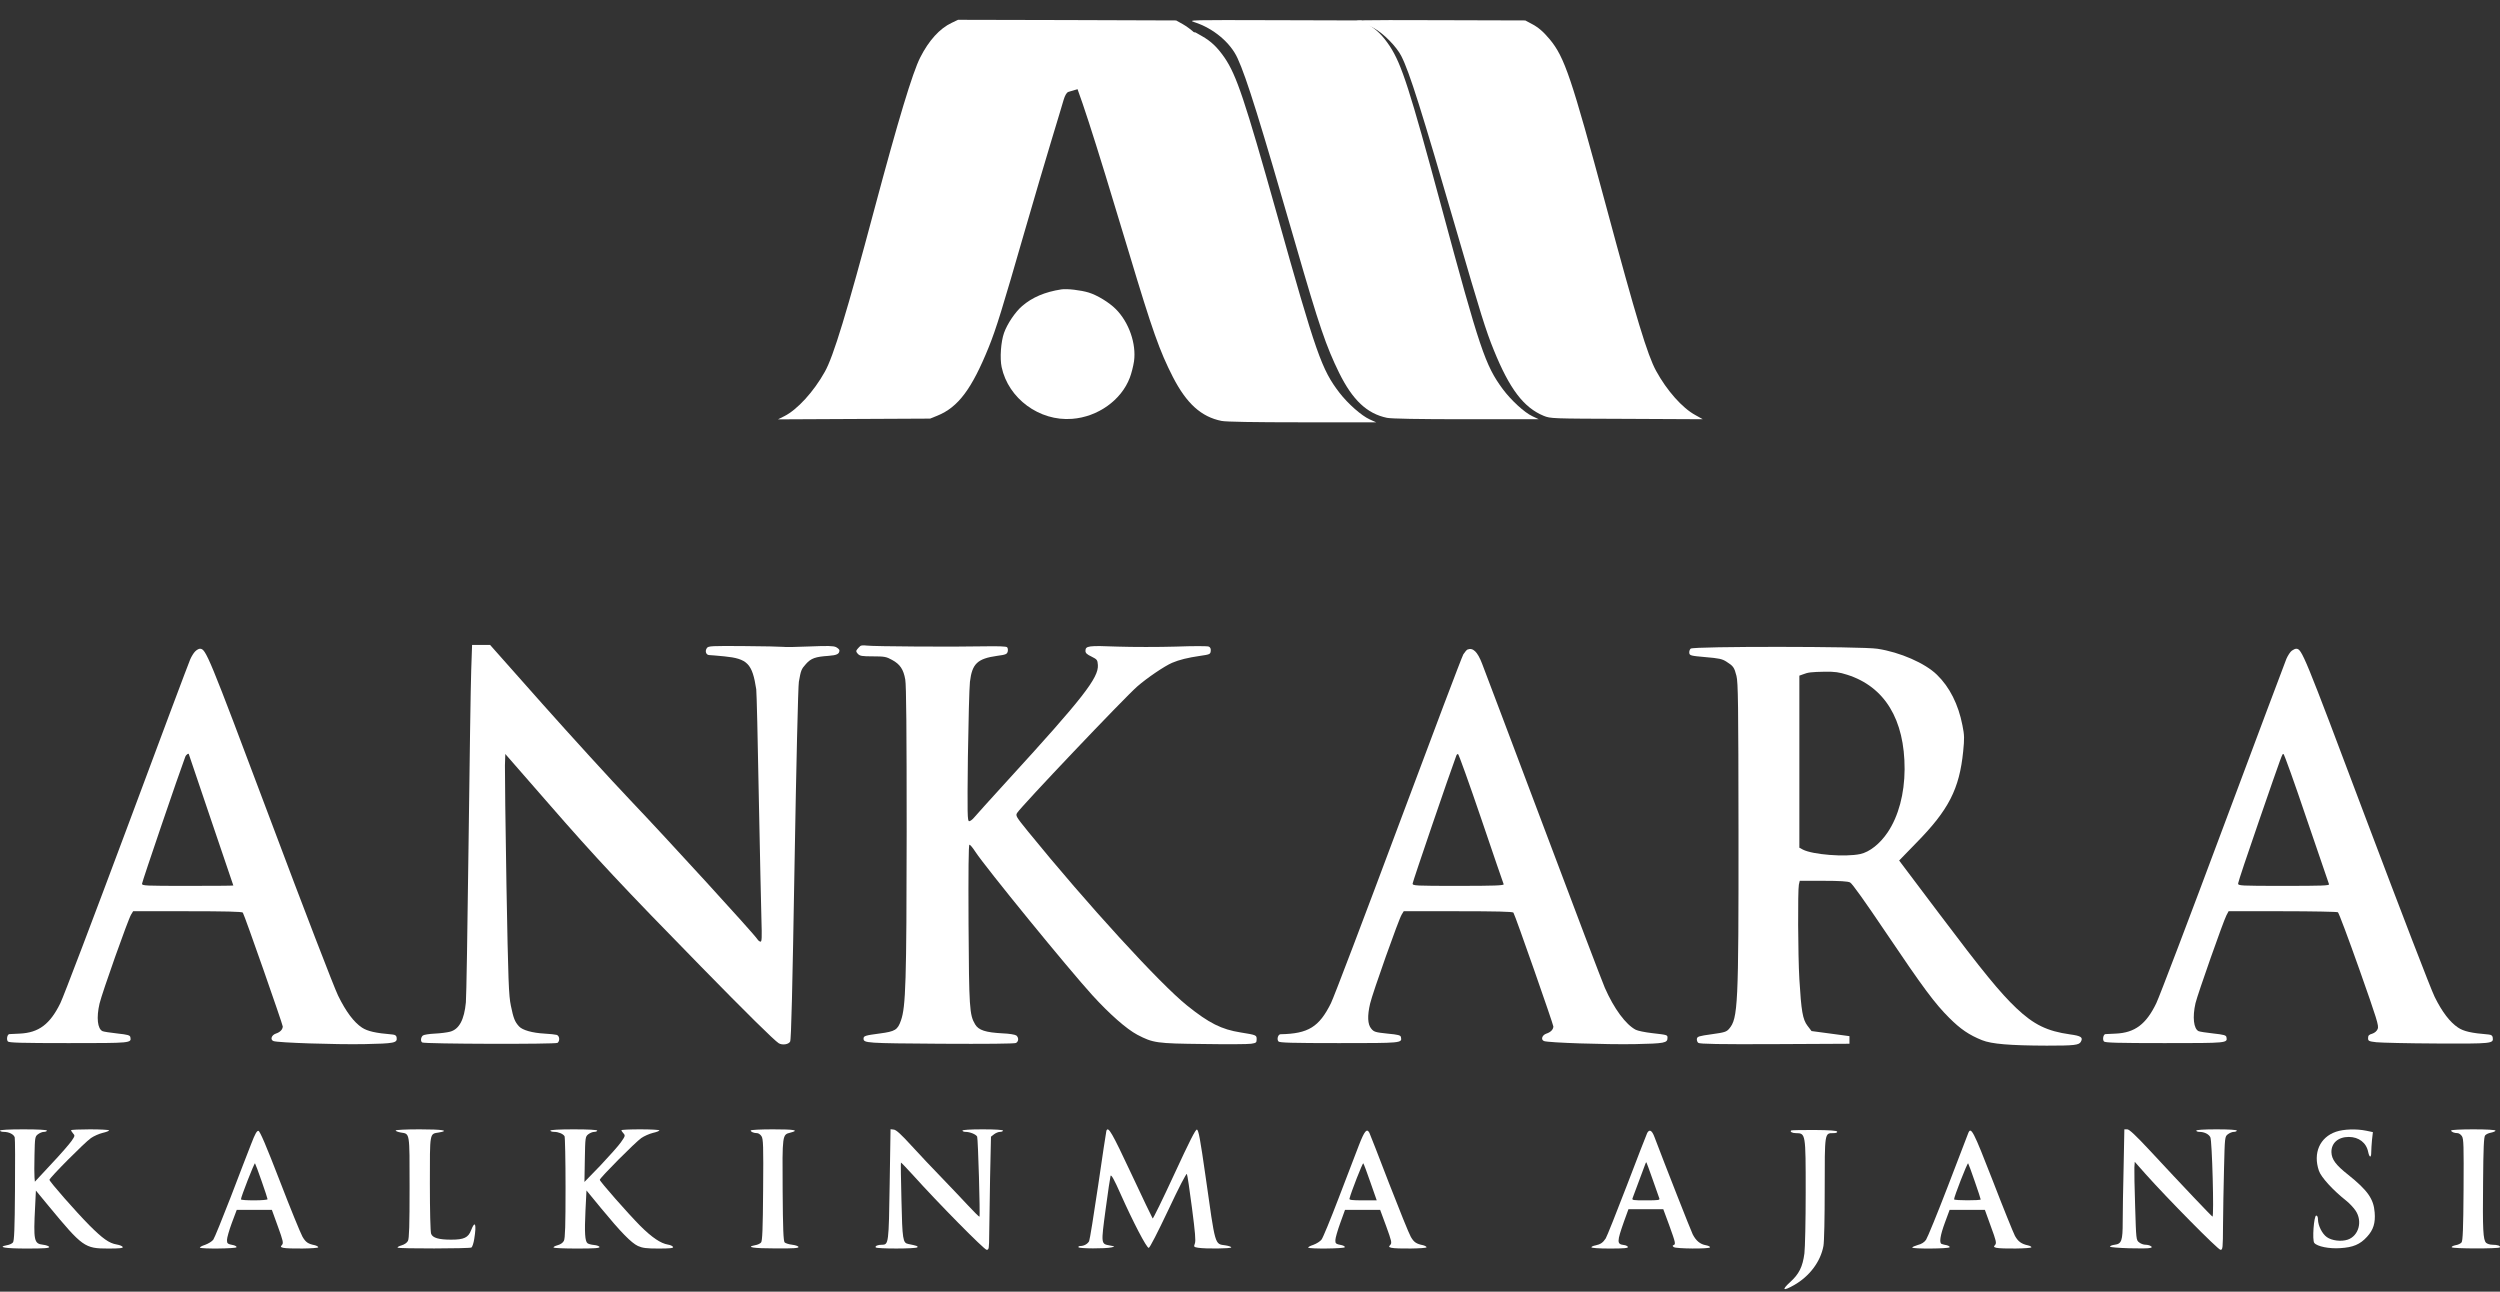 <svg width="120" height="62" viewBox="0 0 120 62" fill="none" xmlns="http://www.w3.org/2000/svg">
<rect x="0" y="0" width="120" height="62" fill="#333333" stroke="none"/>
<g id="Group">
<path id="Vector" d="M45.68 1.097C45.108 1.364 44.579 1.949 44.171 2.758C43.8 3.489 43.112 5.771 41.968 10.05C40.647 15.005 40.002 17.116 39.594 17.841C39.064 18.796 38.267 19.667 37.646 19.977L37.342 20.129L40.994 20.111L44.646 20.093L44.993 19.953C45.997 19.545 46.648 18.669 47.464 16.654C47.823 15.759 48.103 14.852 49.18 11.115C49.618 9.593 50.203 7.621 50.471 6.733C50.738 5.844 51.006 4.974 51.055 4.791C51.116 4.584 51.195 4.45 51.274 4.414C51.347 4.383 52.875 3.933 54.676 3.422C56.478 2.904 57.969 2.466 57.987 2.454C58.036 2.399 57.677 1.912 57.373 1.608C57.215 1.456 56.947 1.255 56.77 1.157L56.454 0.981L51.219 0.963L45.985 0.951L45.68 1.097Z" fill="white"/>
<path id="Vector_2" d="M57.336 1.066C58.243 1.358 59.065 2.046 59.405 2.801C59.838 3.744 60.471 5.777 62.205 11.785C63.319 15.65 63.654 16.623 64.281 17.902C64.926 19.204 65.614 19.855 66.575 20.056C66.788 20.099 68.067 20.123 70.379 20.123H73.861L73.551 19.977C73.173 19.801 72.534 19.216 72.132 18.675C71.293 17.537 71.037 16.788 69.18 9.898C67.665 4.28 67.281 3.093 66.715 2.223C66.375 1.711 66.082 1.419 65.638 1.157L65.34 0.981L61.17 0.969C57.093 0.957 57.007 0.957 57.336 1.066Z" fill="white"/>
<path id="Vector_3" d="M49.228 1.637C50.151 1.923 50.988 2.595 51.335 3.333C51.775 4.256 52.42 6.243 54.187 12.117C55.321 15.896 55.662 16.849 56.3 18.099C56.957 19.372 57.658 20.009 58.637 20.205C58.854 20.247 60.156 20.271 62.511 20.271H66.056L65.74 20.128C65.356 19.955 64.705 19.384 64.296 18.854C63.441 17.741 63.18 17.009 61.29 10.272C59.746 4.779 59.356 3.619 58.779 2.768C58.432 2.268 58.135 1.982 57.682 1.726L57.379 1.554L53.133 1.542C48.98 1.53 48.893 1.53 49.228 1.637Z" fill="white"/>
<path id="Vector_4" d="M65.239 1.066C65.44 1.121 65.757 1.249 65.939 1.346C66.402 1.596 67.035 2.241 67.26 2.685C67.656 3.458 68.234 5.302 69.896 11.024C71.082 15.102 71.32 15.863 71.703 16.806C72.464 18.681 73.14 19.563 74.095 19.959C74.43 20.093 74.454 20.093 78.082 20.105L81.734 20.123L81.375 19.922C80.754 19.588 80.005 18.742 79.494 17.804C79.08 17.05 78.545 15.29 77.084 9.861C75.428 3.72 75.1 2.746 74.388 1.888C74.065 1.504 73.84 1.31 73.487 1.127L73.213 0.981L69.043 0.969C64.996 0.957 64.886 0.963 65.239 1.066Z" fill="white"/>
<path id="Vector_5" d="M50.945 13.891C50.154 14.012 49.545 14.274 49.065 14.688C48.736 14.968 48.346 15.546 48.194 15.978C48.042 16.404 47.987 17.196 48.079 17.622C48.401 19.131 49.892 20.227 51.457 20.105C52.692 20.014 53.824 19.21 54.232 18.127C54.305 17.938 54.397 17.585 54.433 17.342C54.549 16.502 54.19 15.467 53.556 14.834C53.24 14.518 52.674 14.171 52.26 14.043C51.877 13.927 51.213 13.848 50.945 13.891Z" fill="white"/>
<path id="Vector_6" d="M22.618 32.187C22.593 32.869 22.539 36.642 22.49 40.574C22.441 44.506 22.387 47.903 22.362 48.116C22.283 48.949 22.04 49.406 21.601 49.522C21.468 49.558 21.139 49.601 20.871 49.613C20.603 49.625 20.341 49.668 20.299 49.704C20.195 49.789 20.177 49.984 20.268 50.039C20.384 50.112 26.678 50.13 26.763 50.057C26.885 49.96 26.86 49.716 26.72 49.674C26.653 49.656 26.392 49.625 26.136 49.613C25.564 49.582 25.077 49.449 24.913 49.266C24.712 49.047 24.645 48.876 24.523 48.28C24.419 47.781 24.395 47.184 24.31 42.504C24.261 39.631 24.231 37.038 24.237 36.74L24.255 36.192L26.337 38.578C28.577 41.153 29.922 42.589 33.641 46.387C35.832 48.627 37.159 49.935 37.378 50.075C37.548 50.179 37.853 50.136 37.926 49.996C37.98 49.899 38.035 47.543 38.139 41.457C38.218 36.837 38.309 32.905 38.346 32.723C38.443 32.175 38.461 32.12 38.687 31.87C38.93 31.596 39.143 31.523 39.77 31.481C40.178 31.451 40.287 31.39 40.293 31.219C40.293 31.177 40.22 31.11 40.129 31.061C39.995 31 39.733 30.994 38.863 31.03C38.26 31.055 37.688 31.067 37.585 31.049C37.487 31.037 36.635 31.018 35.704 31.012C34.164 31 34 31.006 33.933 31.104C33.823 31.25 33.89 31.444 34.048 31.444C34.115 31.444 34.438 31.475 34.767 31.505C35.881 31.615 36.112 31.858 36.3 33.088C36.319 33.203 36.374 35.516 36.422 38.231C36.477 40.94 36.532 43.618 36.55 44.178C36.574 44.981 36.568 45.2 36.508 45.2C36.465 45.2 36.392 45.145 36.355 45.084C36.203 44.835 31.991 40.233 30.287 38.444C29.313 37.421 27.396 35.316 26.02 33.77L23.525 30.957H23.093H22.66L22.618 32.187Z" fill="white"/>
<path id="Vector_7" d="M41.298 31.006C41.268 31.031 41.201 31.098 41.152 31.158C41.079 31.25 41.085 31.28 41.176 31.384C41.274 31.487 41.365 31.505 41.901 31.505C42.455 31.505 42.546 31.524 42.82 31.676C43.203 31.883 43.368 32.132 43.453 32.619C43.502 32.887 43.52 35.139 43.52 39.911C43.514 47.117 43.477 48.329 43.246 48.98C43.088 49.437 42.966 49.51 42.229 49.607C41.542 49.698 41.45 49.722 41.45 49.85C41.45 50.069 41.56 50.075 45.139 50.1C47.33 50.112 48.699 50.1 48.766 50.063C48.9 49.99 48.906 49.808 48.785 49.704C48.73 49.662 48.45 49.613 48.127 49.601C47.306 49.558 46.971 49.449 46.806 49.169C46.533 48.712 46.514 48.377 46.49 44.348C46.478 41.84 46.49 40.544 46.533 40.544C46.569 40.544 46.691 40.69 46.813 40.879C47.281 41.603 51.274 46.497 52.437 47.775C53.258 48.676 54.074 49.394 54.591 49.668C55.352 50.063 55.504 50.088 57.762 50.112C58.876 50.13 59.911 50.124 60.057 50.1C60.294 50.063 60.319 50.045 60.319 49.887C60.319 49.686 60.313 49.68 59.552 49.558C58.633 49.412 58.036 49.114 56.983 48.268C55.681 47.227 52.169 43.386 49.345 39.911C48.766 39.199 48.742 39.15 48.821 39.022C49.01 38.712 53.964 33.496 54.591 32.948C55.066 32.534 55.894 31.974 56.259 31.816C56.6 31.67 57.02 31.566 57.61 31.481C58.073 31.414 58.097 31.402 58.115 31.25C58.128 31.14 58.097 31.073 58.024 31.037C57.963 31.006 57.275 31.006 56.442 31.037C55.62 31.061 54.372 31.061 53.642 31.037C52.236 30.982 52.102 31 52.102 31.244C52.102 31.347 52.175 31.414 52.394 31.517C52.662 31.651 52.68 31.676 52.698 31.919C52.741 32.528 51.98 33.508 48.389 37.434C47.567 38.334 46.837 39.144 46.758 39.241C46.679 39.339 46.569 39.418 46.52 39.418C46.435 39.418 46.429 39.108 46.459 36.326C46.484 34.628 46.526 33.009 46.557 32.729C46.66 31.858 46.916 31.615 47.859 31.481C48.279 31.426 48.334 31.402 48.371 31.274C48.389 31.195 48.377 31.104 48.34 31.067C48.298 31.024 47.902 31.012 47.22 31.024C45.863 31.055 41.919 31.031 41.602 30.988C41.468 30.97 41.335 30.976 41.298 31.006Z" fill="white"/>
<path id="Vector_8" d="M81.153 31.134C81.104 31.177 81.074 31.274 81.086 31.347C81.104 31.463 81.159 31.481 81.865 31.542C82.51 31.597 82.663 31.627 82.87 31.761C83.198 31.968 83.247 32.035 83.35 32.443C83.43 32.747 83.442 33.782 83.448 39.923C83.454 48.286 83.423 48.883 82.997 49.382C82.87 49.528 82.784 49.558 82.163 49.643C81.543 49.729 81.47 49.753 81.451 49.862C81.439 49.929 81.47 50.021 81.518 50.057C81.585 50.112 82.523 50.13 85.189 50.118L88.774 50.1V49.917V49.735L87.867 49.613L86.954 49.491L86.759 49.236C86.528 48.931 86.461 48.536 86.369 46.996C86.302 45.839 86.29 42.766 86.345 42.467L86.388 42.279H87.52C88.299 42.279 88.701 42.303 88.804 42.358C88.901 42.4 89.534 43.295 90.49 44.713C92.328 47.44 92.864 48.158 93.558 48.852C94.105 49.4 94.519 49.68 95.14 49.929C95.597 50.112 96.461 50.185 98.244 50.191C99.565 50.191 99.796 50.167 99.882 50.002C99.997 49.795 99.894 49.722 99.358 49.65C98.269 49.497 97.624 49.187 96.79 48.396C96.017 47.665 95.183 46.649 93.071 43.843L91.159 41.305L91.975 40.465C93.539 38.876 94.051 37.872 94.233 36.064C94.294 35.449 94.294 35.291 94.197 34.816C94.002 33.812 93.582 32.978 92.973 32.388C92.407 31.834 91.202 31.304 90.113 31.14C89.364 31.024 81.269 31.018 81.153 31.134ZM88.664 32.388C90.466 32.96 91.427 34.536 91.421 36.922C91.415 38.103 91.129 39.174 90.612 39.947C90.24 40.501 89.741 40.897 89.291 40.994C88.573 41.147 87.014 41.025 86.54 40.781L86.369 40.69V36.563V32.431L86.54 32.37C86.783 32.272 86.942 32.254 87.599 32.242C88.074 32.236 88.281 32.266 88.664 32.388Z" fill="white"/>
<path id="Vector_9" d="M9.368 31.268C9.294 31.341 9.191 31.511 9.13 31.651C9.069 31.785 7.7 35.431 6.093 39.753C4.48 44.074 3.044 47.854 2.897 48.152C2.398 49.169 1.857 49.57 0.95 49.613C0.712 49.625 0.487 49.637 0.451 49.637C0.347 49.643 0.299 49.899 0.378 49.99C0.426 50.051 1.023 50.069 3.287 50.069C6.318 50.069 6.312 50.069 6.257 49.783C6.239 49.692 6.136 49.662 5.63 49.607C5.296 49.57 4.979 49.522 4.924 49.497C4.681 49.388 4.62 48.846 4.778 48.17C4.894 47.671 6.16 44.098 6.294 43.898L6.391 43.739H9.008C10.792 43.739 11.632 43.758 11.656 43.806C11.741 43.934 13.573 49.175 13.573 49.272C13.567 49.418 13.446 49.546 13.239 49.613C13.026 49.686 12.959 49.911 13.129 49.972C13.33 50.051 16.081 50.142 17.481 50.118C18.942 50.088 19.076 50.063 19.039 49.802C19.027 49.71 18.972 49.668 18.838 49.656C18.023 49.589 17.639 49.497 17.378 49.327C16.988 49.071 16.605 48.56 16.227 47.787C16.044 47.416 14.572 43.599 12.959 39.296C9.964 31.329 9.885 31.14 9.593 31.14C9.538 31.14 9.441 31.195 9.368 31.268ZM9.069 36.216C9.069 36.228 9.55 37.647 10.134 39.363C10.719 41.08 11.2 42.492 11.2 42.504C11.2 42.516 10.214 42.522 9.008 42.522C6.963 42.522 6.817 42.516 6.817 42.419C6.817 42.333 8.607 37.081 8.893 36.326C8.935 36.216 9.069 36.131 9.069 36.216Z" fill="white"/>
<path id="Vector_10" d="M70.441 31.177C70.398 31.195 70.313 31.298 70.24 31.408C70.173 31.517 68.779 35.206 67.136 39.606C65.493 44.007 64.032 47.854 63.886 48.152C63.32 49.296 62.796 49.619 61.469 49.643C61.348 49.643 61.275 49.881 61.366 49.99C61.415 50.051 62.011 50.069 64.275 50.069C67.306 50.069 67.3 50.069 67.246 49.783C67.227 49.692 67.124 49.662 66.594 49.613C66.022 49.552 65.949 49.534 65.821 49.376C65.645 49.175 65.626 48.761 65.766 48.17C65.882 47.665 67.148 44.098 67.282 43.898L67.379 43.739H69.997C71.78 43.739 72.62 43.758 72.644 43.806C72.73 43.934 74.562 49.175 74.562 49.272C74.556 49.418 74.434 49.546 74.227 49.613C74.014 49.686 73.947 49.911 74.117 49.972C74.318 50.051 77.069 50.142 78.469 50.118C79.912 50.088 80.04 50.063 80.04 49.814C80.04 49.674 80.034 49.674 79.291 49.589C78.962 49.552 78.615 49.479 78.518 49.43C78.037 49.181 77.471 48.414 77.033 47.416C76.917 47.154 75.584 43.648 74.075 39.631C72.559 35.614 71.245 32.114 71.141 31.858C70.922 31.286 70.703 31.073 70.441 31.177ZM71.092 39.278C71.671 40.982 72.157 42.406 72.176 42.443C72.194 42.504 71.737 42.522 70.003 42.522C67.939 42.522 67.805 42.516 67.805 42.412C67.805 42.333 69.607 37.056 69.905 36.265C69.918 36.228 69.954 36.192 69.985 36.192C70.015 36.192 70.514 37.58 71.092 39.278Z" fill="white"/>
<path id="Vector_11" d="M110.01 31.231C109.937 31.28 109.821 31.457 109.748 31.621C109.675 31.791 108.306 35.456 106.693 39.765C105.086 44.074 103.649 47.848 103.503 48.152C103.016 49.163 102.475 49.57 101.562 49.613C101.324 49.625 101.099 49.637 101.062 49.637C100.959 49.643 100.91 49.899 100.989 49.99C101.038 50.051 101.635 50.069 103.899 50.069C106.93 50.069 106.924 50.069 106.869 49.783C106.851 49.692 106.747 49.662 106.242 49.607C105.907 49.57 105.591 49.522 105.536 49.497C105.293 49.388 105.232 48.816 105.384 48.152C105.487 47.72 106.717 44.226 106.869 43.934L106.973 43.739H109.559C110.984 43.739 112.183 43.764 112.219 43.788C112.262 43.812 112.724 45.048 113.248 46.527C114.1 48.943 114.191 49.236 114.13 49.388C114.082 49.497 113.99 49.576 113.863 49.619C113.71 49.662 113.668 49.704 113.668 49.826C113.668 49.966 113.692 49.984 114.063 50.027C114.283 50.051 115.585 50.082 116.961 50.088C119.639 50.1 119.694 50.094 119.651 49.802C119.639 49.71 119.584 49.668 119.45 49.656C118.622 49.589 118.251 49.503 117.983 49.321C117.6 49.065 117.222 48.578 116.863 47.848C116.693 47.513 115.22 43.678 113.577 39.327C110.551 31.286 110.491 31.14 110.211 31.14C110.168 31.14 110.077 31.183 110.01 31.231ZM110.71 39.278C111.288 40.97 111.775 42.394 111.793 42.443C111.818 42.51 111.44 42.522 109.626 42.522C107.52 42.522 107.429 42.516 107.429 42.406C107.429 42.346 107.879 40.994 108.433 39.4C109.608 36.003 109.541 36.192 109.608 36.192C109.639 36.192 110.138 37.58 110.71 39.278Z" fill="white"/>
<path id="Vector_12" d="M0 54.269C0 54.3 0.08 54.33 0.183 54.33C0.433 54.33 0.67 54.452 0.707 54.598C0.725 54.671 0.731 55.809 0.719 57.136C0.707 58.986 0.682 59.571 0.621 59.638C0.579 59.692 0.451 59.753 0.329 59.771C-0.152 59.863 0.244 59.93 1.285 59.93C2.137 59.93 2.38 59.911 2.362 59.851C2.344 59.814 2.216 59.765 2.064 59.747C1.632 59.698 1.601 59.552 1.686 57.915L1.723 57.148L2.332 57.885C3.963 59.857 4.066 59.93 5.192 59.93C5.74 59.93 5.911 59.911 5.892 59.857C5.874 59.814 5.746 59.759 5.6 59.735C5.235 59.674 4.931 59.455 4.285 58.81C3.64 58.158 2.374 56.716 2.374 56.631C2.374 56.539 4.072 54.829 4.365 54.628C4.505 54.531 4.754 54.421 4.925 54.379C5.095 54.342 5.235 54.287 5.235 54.257C5.235 54.233 4.827 54.208 4.322 54.208C3.823 54.208 3.409 54.227 3.409 54.251C3.409 54.269 3.452 54.342 3.506 54.403C3.604 54.507 3.598 54.525 3.433 54.768C3.336 54.908 2.904 55.407 2.466 55.87L1.674 56.722L1.656 56.515C1.644 56.4 1.644 55.913 1.656 55.438C1.674 54.604 1.68 54.555 1.82 54.446C1.9 54.385 2.027 54.33 2.106 54.33C2.186 54.33 2.253 54.3 2.253 54.269C2.253 54.233 1.839 54.208 1.127 54.208C0.414 54.208 0 54.233 0 54.269Z" fill="white"/>
<path id="Vector_13" d="M18.99 54.263C18.99 54.293 19.1 54.336 19.234 54.36C19.678 54.433 19.66 54.306 19.66 56.996C19.66 58.81 19.642 59.449 19.581 59.564C19.532 59.656 19.416 59.735 19.276 59.777C19.148 59.814 19.063 59.863 19.088 59.887C19.148 59.942 22.533 59.936 22.63 59.881C22.673 59.85 22.733 59.668 22.764 59.467C22.88 58.755 22.806 58.548 22.612 59.053C22.478 59.406 22.271 59.504 21.656 59.504C21.06 59.504 20.767 59.418 20.695 59.224C20.658 59.138 20.634 58.097 20.634 56.825C20.634 54.324 20.615 54.433 21.06 54.36C21.608 54.269 21.248 54.208 20.147 54.208C19.489 54.208 18.99 54.233 18.99 54.263Z" fill="white"/>
<path id="Vector_14" d="M26.416 54.269C26.416 54.3 26.501 54.33 26.605 54.33C26.799 54.33 27.025 54.421 27.098 54.537C27.122 54.574 27.146 55.687 27.146 57.008C27.146 58.798 27.128 59.449 27.067 59.558C27.025 59.65 26.903 59.735 26.763 59.771C26.629 59.808 26.55 59.857 26.574 59.881C26.599 59.911 27.11 59.93 27.706 59.93C28.552 59.93 28.796 59.911 28.778 59.851C28.759 59.814 28.644 59.771 28.51 59.759C28.382 59.747 28.242 59.711 28.199 59.674C28.078 59.577 28.053 59.169 28.102 58.122L28.151 57.142L28.851 57.994C29.8 59.145 30.299 59.656 30.622 59.808C30.841 59.905 31.024 59.93 31.608 59.93C32.156 59.93 32.326 59.911 32.308 59.857C32.29 59.814 32.186 59.759 32.064 59.741C31.717 59.686 31.285 59.394 30.731 58.84C30.147 58.25 28.79 56.71 28.79 56.631C28.79 56.539 30.506 54.817 30.78 54.628C30.92 54.531 31.17 54.421 31.34 54.379C31.511 54.342 31.651 54.287 31.651 54.257C31.651 54.233 31.243 54.208 30.738 54.208C30.238 54.208 29.825 54.227 29.825 54.251C29.825 54.269 29.867 54.342 29.928 54.403C30.019 54.507 30.013 54.531 29.8 54.835C29.678 55.006 29.234 55.505 28.82 55.943L28.053 56.734L28.072 55.651C28.09 54.592 28.096 54.561 28.236 54.446C28.315 54.385 28.443 54.33 28.522 54.33C28.601 54.33 28.668 54.3 28.668 54.269C28.668 54.233 28.254 54.208 27.542 54.208C26.83 54.208 26.416 54.233 26.416 54.269Z" fill="white"/>
<path id="Vector_15" d="M36.033 54.263C36.033 54.33 36.185 54.391 36.344 54.391C36.404 54.391 36.502 54.458 36.551 54.537C36.636 54.665 36.648 54.981 36.63 57.118C36.617 58.986 36.593 59.571 36.532 59.638C36.49 59.692 36.362 59.753 36.24 59.771C35.772 59.863 36.161 59.924 37.226 59.924C38.097 59.93 38.352 59.911 38.328 59.85C38.316 59.814 38.176 59.765 38.023 59.747C37.865 59.729 37.701 59.674 37.664 59.638C37.603 59.577 37.579 58.98 37.567 57.142C37.549 54.446 37.549 54.464 37.938 54.367C38.389 54.251 38.145 54.208 37.098 54.208C36.514 54.208 36.033 54.233 36.033 54.263Z" fill="white"/>
<path id="Vector_16" d="M42.704 56.838C42.661 59.68 42.655 59.747 42.339 59.747C42.138 59.747 41.992 59.808 42.034 59.875C42.077 59.948 43.988 59.948 44.037 59.869C44.067 59.814 44.012 59.796 43.599 59.711C43.337 59.662 43.312 59.51 43.27 57.617C43.245 56.631 43.233 55.815 43.245 55.803C43.252 55.791 43.513 56.065 43.83 56.412C45.029 57.745 47.244 59.991 47.36 59.991C47.47 59.991 47.476 59.936 47.482 59.242C47.488 58.834 47.506 57.611 47.524 56.533L47.567 54.561L47.713 54.446C47.792 54.385 47.92 54.33 47.999 54.33C48.078 54.33 48.145 54.3 48.145 54.269C48.145 54.233 47.78 54.208 47.171 54.208C46.563 54.208 46.197 54.233 46.197 54.269C46.197 54.3 46.264 54.33 46.344 54.33C46.563 54.33 46.855 54.452 46.904 54.561C46.946 54.665 47.056 58.359 47.013 58.402C47.001 58.414 46.751 58.171 46.459 57.854C46.167 57.538 45.595 56.941 45.193 56.521C44.785 56.101 44.14 55.42 43.757 55C43.264 54.458 43.02 54.233 42.905 54.221L42.746 54.202L42.704 56.838Z" fill="white"/>
<path id="Vector_17" d="M53.106 54.281C53.094 54.324 52.911 55.511 52.71 56.911C52.503 58.317 52.309 59.516 52.278 59.577C52.205 59.711 52.029 59.808 51.858 59.808C51.785 59.808 51.749 59.838 51.767 59.869C51.809 59.936 53.057 59.942 53.349 59.875C53.532 59.832 53.532 59.832 53.276 59.784C52.844 59.704 52.844 59.735 53.069 58.055C53.179 57.227 53.288 56.503 53.307 56.442C53.337 56.363 53.477 56.606 53.794 57.325C54.396 58.67 55.035 59.899 55.139 59.899C55.188 59.899 55.565 59.163 56.076 58.085C56.587 56.996 56.947 56.302 56.971 56.351C56.995 56.393 57.105 57.124 57.214 57.976C57.367 59.151 57.403 59.564 57.354 59.686C57.294 59.85 57.3 59.857 57.513 59.893C57.853 59.948 59.101 59.936 59.101 59.875C59.101 59.844 58.98 59.802 58.827 59.778C58.298 59.704 58.346 59.857 57.866 56.46C57.61 54.665 57.531 54.239 57.452 54.22C57.385 54.208 57.105 54.762 56.362 56.369C55.814 57.556 55.346 58.511 55.328 58.487C55.303 58.457 54.841 57.489 54.293 56.32C53.368 54.348 53.191 54.038 53.106 54.281Z" fill="white"/>
<path id="Vector_18" d="M85.973 54.263C85.906 54.324 86.028 54.391 86.205 54.391C86.673 54.397 86.673 54.391 86.673 57.233C86.673 58.597 86.643 59.917 86.612 60.161C86.527 60.806 86.357 61.153 85.925 61.543C85.499 61.932 85.584 61.987 86.119 61.683C86.856 61.263 87.385 60.563 87.525 59.808C87.562 59.625 87.586 58.438 87.586 57.075C87.586 54.367 87.58 54.391 87.988 54.391C88.128 54.391 88.195 54.367 88.183 54.318C88.165 54.269 87.848 54.245 87.075 54.239C86.485 54.239 85.986 54.245 85.973 54.263Z" fill="white"/>
<path id="Vector_19" d="M101.933 56.047C101.908 57.057 101.89 58.225 101.89 58.645C101.89 59.559 101.835 59.705 101.507 59.747C101.379 59.765 101.275 59.802 101.282 59.838C101.282 59.905 103.065 59.96 103.223 59.899C103.308 59.869 103.308 59.857 103.229 59.808C103.181 59.772 103.065 59.747 102.98 59.747C102.888 59.747 102.754 59.698 102.675 59.632C102.535 59.522 102.535 59.492 102.487 57.915C102.456 57.032 102.444 56.187 102.45 56.04L102.468 55.767L102.98 56.345C104.02 57.513 106.467 59.991 106.583 59.991C106.692 59.991 106.699 59.93 106.705 58.816C106.711 58.177 106.729 56.953 106.753 56.107C106.79 54.58 106.79 54.561 106.936 54.446C107.015 54.385 107.143 54.33 107.222 54.33C107.301 54.33 107.368 54.3 107.368 54.269C107.368 54.233 107.003 54.208 106.394 54.208C105.786 54.208 105.42 54.233 105.42 54.269C105.42 54.3 105.487 54.33 105.566 54.33C105.804 54.33 106.017 54.434 106.096 54.586C106.181 54.738 106.279 58.42 106.199 58.396C106.151 58.378 104.775 56.929 103.193 55.225C102.511 54.494 102.207 54.208 102.109 54.208H101.969L101.933 56.047Z" fill="white"/>
<path id="Vector_20" d="M112.127 54.324C111.348 54.592 111.02 55.346 111.306 56.192C111.409 56.503 111.975 57.124 112.62 57.635C112.779 57.763 112.986 57.982 113.071 58.116C113.412 58.627 113.217 59.327 112.687 59.504C112.377 59.607 111.927 59.552 111.689 59.382C111.464 59.224 111.269 58.834 111.263 58.542C111.263 58.42 111.233 58.347 111.178 58.347C111.068 58.347 110.977 59.534 111.087 59.662C111.227 59.832 111.805 59.948 112.328 59.911C112.943 59.875 113.284 59.735 113.619 59.364C113.923 59.035 114.026 58.7 113.984 58.195C113.935 57.544 113.643 57.136 112.718 56.393C112.115 55.919 111.92 55.651 111.908 55.304C111.902 54.865 112.231 54.573 112.742 54.573C113.223 54.573 113.588 54.853 113.673 55.298C113.734 55.578 113.819 55.59 113.819 55.316C113.819 55.188 113.838 54.914 113.856 54.713L113.899 54.342L113.582 54.275C113.113 54.178 112.499 54.196 112.127 54.324Z" fill="white"/>
<path id="Vector_21" d="M117.654 54.263C117.654 54.33 117.806 54.391 117.965 54.391C118.026 54.391 118.123 54.458 118.172 54.537C118.257 54.665 118.263 54.987 118.251 57.111C118.239 58.986 118.214 59.571 118.153 59.638C118.111 59.692 117.983 59.753 117.861 59.771C117.746 59.796 117.666 59.838 117.685 59.869C117.727 59.942 119.949 59.942 119.992 59.875C120.04 59.802 119.882 59.747 119.632 59.747C119.517 59.747 119.389 59.704 119.334 59.656C119.188 59.51 119.164 59.053 119.188 56.758C119.2 55.103 119.225 54.567 119.286 54.5C119.328 54.446 119.456 54.385 119.572 54.367C119.687 54.342 119.785 54.3 119.785 54.269C119.785 54.233 119.352 54.208 118.719 54.208C118.135 54.208 117.654 54.233 117.654 54.263Z" fill="white"/>
<path id="Vector_22" d="M12.052 54.92C11.912 55.279 11.467 56.424 11.072 57.465C10.67 58.499 10.299 59.418 10.238 59.504C10.177 59.589 9.994 59.698 9.842 59.753C9.684 59.802 9.574 59.869 9.599 59.887C9.659 59.954 11.309 59.936 11.351 59.869C11.37 59.838 11.309 59.796 11.218 59.771C10.913 59.711 10.895 59.692 10.895 59.516C10.895 59.418 10.998 59.053 11.126 58.706L11.364 58.073H12.204H13.05L13.336 58.864C13.591 59.564 13.61 59.668 13.537 59.753C13.457 59.844 13.464 59.857 13.585 59.893C13.823 59.954 15.277 59.936 15.277 59.869C15.277 59.838 15.204 59.796 15.113 59.771C14.784 59.704 14.675 59.631 14.517 59.358C14.431 59.205 13.938 58.006 13.433 56.692C12.782 55.006 12.478 54.293 12.405 54.281C12.332 54.269 12.246 54.415 12.052 54.92ZM12.557 56.692C12.715 57.142 12.843 57.532 12.843 57.562C12.843 57.592 12.557 57.617 12.204 57.617C11.851 57.617 11.565 57.599 11.565 57.568C11.565 57.452 12.21 55.803 12.24 55.839C12.258 55.864 12.405 56.247 12.557 56.692Z" fill="white"/>
<path id="Vector_23" d="M65.224 54.981C65.072 55.377 64.634 56.521 64.251 57.519C63.867 58.524 63.502 59.412 63.435 59.498C63.374 59.583 63.191 59.698 63.039 59.753C62.881 59.802 62.772 59.869 62.796 59.887C62.857 59.954 64.506 59.936 64.549 59.869C64.567 59.838 64.506 59.796 64.415 59.771C64.111 59.711 64.092 59.692 64.098 59.522C64.098 59.431 64.202 59.065 64.33 58.712L64.561 58.073H65.407H66.247L66.539 58.864C66.795 59.571 66.819 59.662 66.734 59.753C66.655 59.844 66.655 59.857 66.783 59.893C67.02 59.954 68.475 59.936 68.475 59.869C68.475 59.838 68.402 59.796 68.31 59.771C67.982 59.704 67.872 59.631 67.72 59.37C67.635 59.224 67.166 58.067 66.673 56.795C66.186 55.523 65.76 54.433 65.73 54.373C65.608 54.147 65.498 54.275 65.224 54.981ZM65.778 56.746L66.083 57.617H65.419C64.908 57.617 64.756 57.599 64.774 57.538C64.853 57.215 65.407 55.803 65.438 55.839C65.462 55.864 65.614 56.272 65.778 56.746Z" fill="white"/>
<path id="Vector_24" d="M79.065 54.385C79.035 54.452 78.591 55.578 78.091 56.899C77.586 58.213 77.13 59.358 77.075 59.443C76.941 59.65 76.819 59.729 76.588 59.778C76.478 59.796 76.387 59.838 76.387 59.869C76.387 59.905 76.752 59.93 77.276 59.93C77.957 59.93 78.158 59.911 78.14 59.851C78.122 59.814 78.031 59.765 77.933 59.759C77.605 59.717 77.611 59.601 77.951 58.633L78.165 58.043H79.004H79.838L80.124 58.816C80.429 59.662 80.441 59.723 80.331 59.765C80.27 59.79 80.276 59.814 80.344 59.863C80.459 59.942 82.029 59.954 82.078 59.875C82.096 59.838 82.011 59.796 81.883 59.771C81.609 59.723 81.409 59.558 81.25 59.248C81.159 59.065 79.936 55.955 79.418 54.586C79.297 54.257 79.175 54.184 79.065 54.385ZM79.327 56.612C79.479 57.051 79.625 57.452 79.644 57.513C79.686 57.605 79.625 57.617 79.004 57.617C78.377 57.617 78.323 57.611 78.365 57.507C78.408 57.398 78.925 56.01 78.98 55.858C78.992 55.809 79.017 55.785 79.029 55.797C79.041 55.809 79.175 56.18 79.327 56.612Z" fill="white"/>
<path id="Vector_25" d="M94.471 54.403C94.44 54.482 94.002 55.62 93.497 56.941C92.992 58.256 92.517 59.412 92.45 59.51C92.365 59.632 92.231 59.717 92.054 59.759C91.908 59.802 91.787 59.857 91.787 59.881C91.787 59.954 93.54 59.942 93.582 59.869C93.6 59.838 93.54 59.796 93.448 59.772C93.357 59.753 93.241 59.729 93.205 59.711C93.071 59.674 93.126 59.309 93.357 58.682L93.582 58.073H94.428H95.274L95.56 58.865C95.816 59.559 95.84 59.668 95.767 59.753C95.688 59.844 95.694 59.857 95.816 59.893C96.053 59.954 97.508 59.936 97.508 59.869C97.508 59.838 97.435 59.796 97.344 59.778C97.033 59.711 96.869 59.595 96.717 59.321C96.638 59.169 96.157 57.982 95.652 56.673C94.714 54.263 94.605 54.05 94.471 54.403ZM94.787 56.704C94.946 57.154 95.073 57.55 95.073 57.574C95.073 57.629 93.795 57.629 93.795 57.568C93.789 57.459 94.434 55.797 94.471 55.84C94.489 55.864 94.635 56.253 94.787 56.704Z" fill="white"/>
</g>
</svg>
